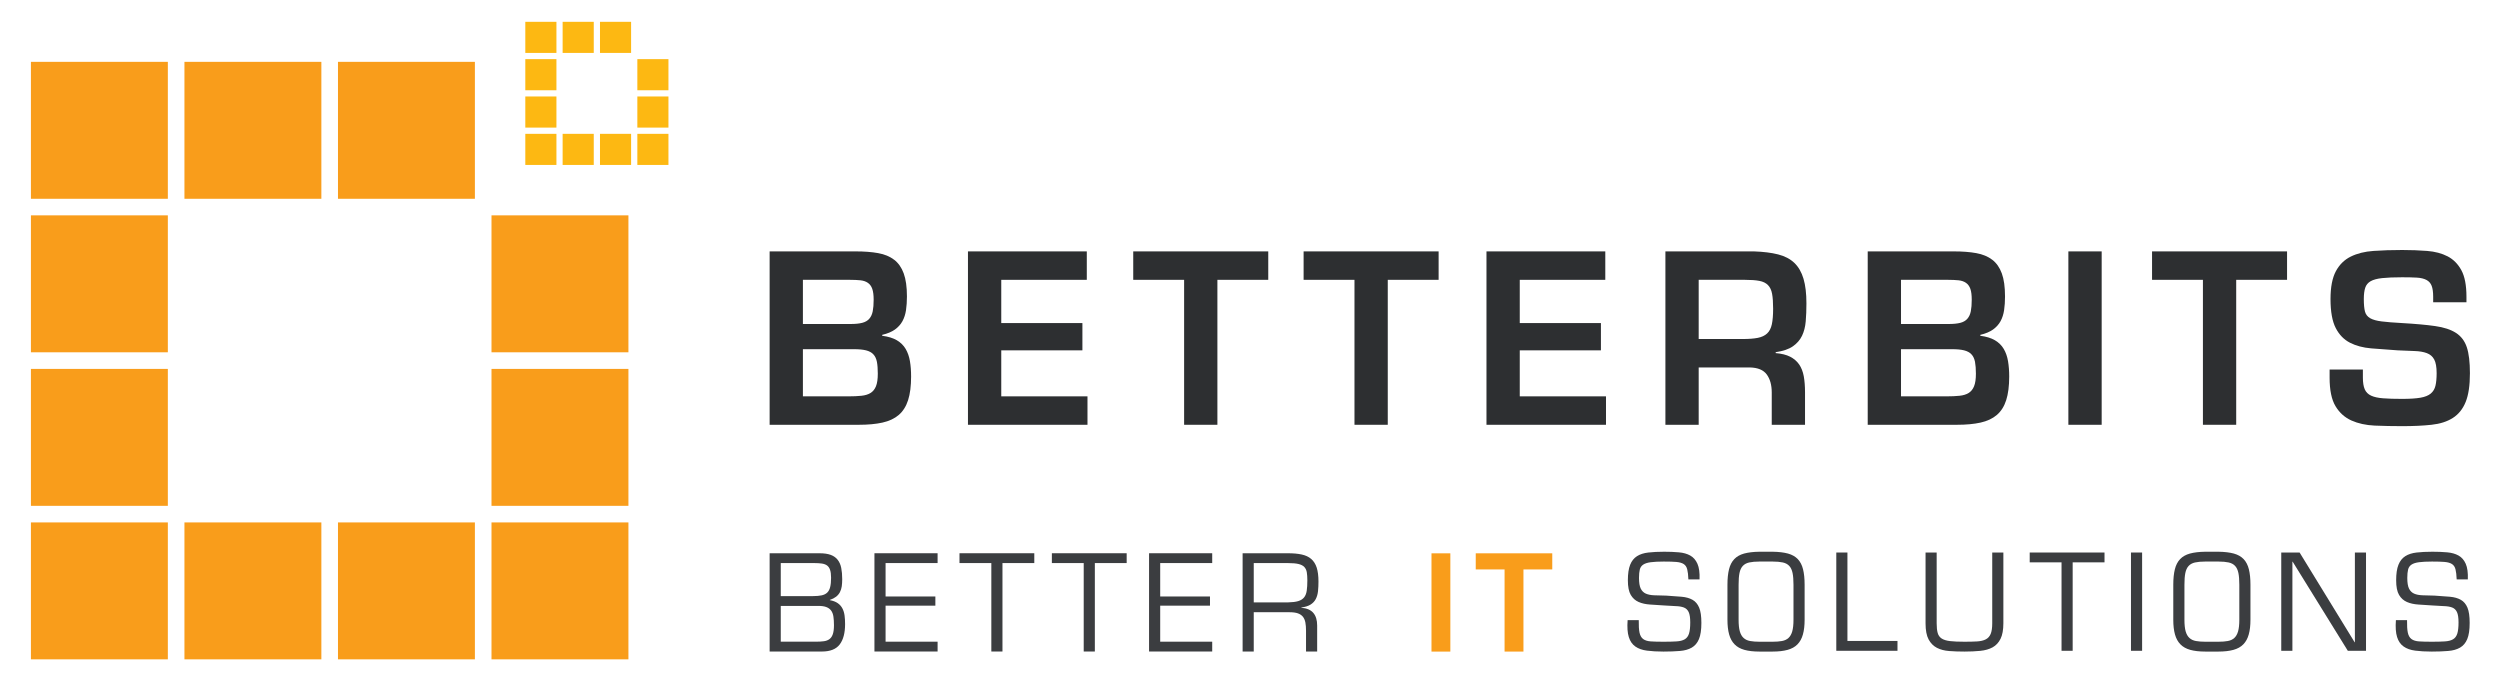 <?xml version="1.0" encoding="UTF-8"?>
<svg xmlns="http://www.w3.org/2000/svg" width="595" height="164" viewBox="0 0 595 164" fill="none">
  <g clip-path="url(#clip0_1210_5744)">
    <path d="M39.946 14.719H7.359V47.311H39.946V14.719Z" fill="#F99D1B"></path>
    <path d="M132.431 31.852H125.023V39.256H132.431V31.852Z" fill="#FDB812"></path>
    <path d="M132.431 22.961H125.023V30.369H132.431V22.961Z" fill="#FDB812"></path>
    <path d="M132.431 14.074H125.023V21.482H132.431V14.074Z" fill="#FDB812"></path>
    <path d="M132.431 5.191H125.023V12.595H132.431V5.191Z" fill="#FDB812"></path>
    <path d="M141.314 5.191H133.906V12.595H141.314V5.191Z" fill="#FDB812"></path>
    <path d="M150.201 5.191H142.797V12.595H150.201V5.191Z" fill="#FDB812"></path>
    <path d="M159.091 14.074H151.688V21.482H159.091V14.074Z" fill="#FDB812"></path>
    <path d="M159.091 22.961H151.688V30.369H159.091V22.961Z" fill="#FDB812"></path>
    <path d="M159.091 31.852H151.688V39.256H159.091V31.852Z" fill="#FDB812"></path>
    <path d="M150.201 31.852H142.797V39.256H150.201V31.852Z" fill="#FDB812"></path>
    <path d="M141.314 31.852H133.906V39.256H141.314V31.852Z" fill="#FDB812"></path>
    <path d="M191.092 94.332H201.934C203.105 94.332 204.13 94.286 205.013 94.194C205.892 94.103 206.617 93.882 207.184 93.532C207.755 93.186 208.184 92.653 208.48 91.936C208.771 91.223 208.917 90.223 208.917 88.94C208.917 87.803 208.846 86.857 208.701 86.103C208.551 85.353 208.267 84.757 207.846 84.319C207.421 83.878 206.846 83.565 206.113 83.382C205.38 83.198 204.426 83.107 203.251 83.107H191.092V94.332ZM191.092 77.111H202.48C203.584 77.111 204.488 77.019 205.205 76.836C205.921 76.653 206.48 76.332 206.884 75.869C207.288 75.411 207.563 74.815 207.709 74.082C207.855 73.348 207.93 72.432 207.93 71.332C207.93 70.232 207.817 69.369 207.597 68.744C207.38 68.123 207.03 67.644 206.551 67.315C206.076 66.986 205.488 66.786 204.792 66.711C204.097 66.64 203.251 66.598 202.263 66.598H191.092V77.111ZM183.172 101.098V59.832H203.692C205.709 59.832 207.48 59.969 209.001 60.244C210.526 60.519 211.788 61.044 212.797 61.815C213.809 62.582 214.567 63.665 215.08 65.061C215.592 66.457 215.851 68.29 215.851 70.561C215.851 71.736 215.776 72.815 215.634 73.807C215.484 74.798 215.201 75.678 214.78 76.448C214.355 77.219 213.759 77.878 212.992 78.432C212.222 78.978 211.213 79.403 209.963 79.694V79.915C211.397 80.098 212.559 80.457 213.459 80.986C214.355 81.519 215.055 82.207 215.551 83.053C216.042 83.894 216.384 84.869 216.567 85.969C216.751 87.069 216.842 88.278 216.842 89.598C216.842 91.873 216.605 93.753 216.126 95.24C215.651 96.723 214.905 97.898 213.901 98.761C212.888 99.623 211.597 100.228 210.017 100.578C208.442 100.928 206.572 101.098 204.409 101.098H183.172Z" fill="#2D2F31"></path>
    <path d="M238.3 76.891H257.613V83.382H238.3V94.332H258.821V101.099H230.375V59.832H258.658V66.599H238.3V76.891Z" fill="#2D2F31"></path>
    <path d="M289.741 101.098H281.82V66.598H269.711V59.832H301.845V66.598H289.741V101.098Z" fill="#2D2F31"></path>
    <path d="M330.287 101.098H322.366V66.598H310.258V59.832H342.391V66.598H330.287V101.098Z" fill="#2D2F31"></path>
    <path d="M361.702 76.891H381.019V83.382H361.702V94.332H382.227V101.099H353.781V59.832H382.061V66.599H361.702V76.891Z" fill="#2D2F31"></path>
    <path d="M414.742 80.686C416.213 80.686 417.413 80.595 418.346 80.411C419.283 80.228 420.025 79.878 420.571 79.365C421.125 78.853 421.5 78.12 421.704 77.165C421.904 76.211 422.004 74.982 422.004 73.478C422.004 72.011 421.925 70.828 421.758 69.928C421.596 69.032 421.258 68.332 420.767 67.84C420.271 67.34 419.592 67.011 418.729 66.849C417.871 66.682 416.725 66.599 415.292 66.599H404.288V80.686H414.742ZM404.288 87.453V101.099H396.367V59.832H417.438C419.675 59.907 421.596 60.145 423.188 60.549C424.783 60.953 426.079 61.632 427.067 62.582C428.054 63.536 428.779 64.795 429.238 66.353C429.7 67.911 429.929 69.865 429.929 72.211C429.929 73.753 429.875 75.174 429.763 76.478C429.654 77.778 429.358 78.924 428.883 79.915C428.404 80.907 427.679 81.74 426.708 82.42C425.738 83.099 424.371 83.565 422.613 83.82V84.04C424.004 84.153 425.15 84.436 426.05 84.895C426.95 85.353 427.663 85.97 428.196 86.736C428.725 87.507 429.092 88.445 429.296 89.545C429.496 90.645 429.596 91.928 429.596 93.395V101.099H421.675V93.395C421.675 91.632 421.279 90.215 420.492 89.132C419.7 88.049 418.354 87.49 416.446 87.453H404.288Z" fill="#2D2F31"></path>
    <path d="M452.441 94.332H463.278C464.453 94.332 465.478 94.286 466.362 94.194C467.241 94.103 467.966 93.882 468.532 93.532C469.099 93.186 469.532 92.653 469.824 91.936C470.12 91.223 470.266 90.223 470.266 88.94C470.266 87.803 470.191 86.857 470.049 86.103C469.895 85.353 469.616 84.757 469.195 84.319C468.77 83.878 468.191 83.565 467.457 83.382C466.728 83.198 465.77 83.107 464.599 83.107H452.441V94.332ZM452.441 77.111H463.828C464.928 77.111 465.837 77.019 466.553 76.836C467.27 76.653 467.824 76.332 468.228 75.869C468.632 75.411 468.907 74.815 469.053 74.082C469.199 73.348 469.274 72.432 469.274 71.332C469.274 70.232 469.166 69.369 468.945 68.744C468.724 68.123 468.374 67.644 467.899 67.315C467.424 66.986 466.837 66.786 466.141 66.711C465.441 66.64 464.599 66.598 463.612 66.598H452.441V77.111ZM444.516 101.098V59.832H465.037C467.057 59.832 468.828 59.969 470.349 60.244C471.87 60.519 473.137 61.044 474.145 61.815C475.153 62.582 475.916 63.665 476.428 65.061C476.941 66.457 477.195 68.29 477.195 70.561C477.195 71.736 477.124 72.815 476.978 73.807C476.832 74.798 476.545 75.678 476.128 76.448C475.703 77.219 475.107 77.878 474.337 78.432C473.566 78.978 472.557 79.403 471.312 79.694V79.915C472.741 80.098 473.903 80.457 474.803 80.986C475.703 81.519 476.399 82.207 476.895 83.053C477.391 83.894 477.728 84.869 477.912 85.969C478.095 87.069 478.191 88.278 478.191 89.598C478.191 91.873 477.949 93.753 477.474 95.24C476.999 96.723 476.253 97.898 475.245 98.761C474.232 99.623 472.945 100.228 471.366 100.578C469.787 100.928 467.92 101.098 465.753 101.098H444.516Z" fill="#2D2F31"></path>
    <path d="M500.198 59.832H492.273V101.099H500.198V59.832Z" fill="#2D2F31"></path>
    <path d="M532.216 101.098H524.295V66.598H512.188V59.832H544.32V66.598H532.216V101.098Z" fill="#2D2F31"></path>
    <path d="M562.366 87.946V89.871C562.366 91.046 562.512 91.971 562.808 92.65C563.104 93.329 563.608 93.834 564.32 94.163C565.037 94.496 565.987 94.709 567.183 94.796C568.37 94.892 569.887 94.934 571.72 94.934C573.52 94.934 574.958 94.842 576.041 94.659C577.12 94.475 577.945 94.146 578.516 93.671C579.087 93.192 579.462 92.567 579.641 91.8C579.824 91.029 579.92 90.038 579.92 88.825C579.92 87.359 579.729 86.271 579.341 85.554C578.954 84.838 578.37 84.334 577.579 84.042C576.791 83.746 575.82 83.584 574.666 83.546C573.512 83.509 572.162 83.454 570.62 83.379C568.383 83.234 566.291 83.079 564.349 82.913C562.404 82.746 560.716 82.3 559.287 81.563C557.858 80.829 556.724 79.667 555.904 78.071C555.079 76.475 554.662 74.175 554.662 71.167C554.662 68.342 555.087 66.142 555.929 64.563C556.774 62.988 557.954 61.821 559.479 61.067C560.999 60.317 562.799 59.867 564.874 59.721C566.945 59.575 569.224 59.5 571.72 59.5C573.812 59.5 575.795 59.575 577.662 59.721C579.533 59.867 581.158 60.3 582.533 61.013C583.908 61.729 584.999 62.829 585.808 64.317C586.612 65.8 587.016 67.9 587.016 70.617V71.938H579.095V70.617C579.095 69.517 578.974 68.654 578.737 68.029C578.495 67.404 578.083 66.938 577.499 66.625C576.912 66.317 576.154 66.129 575.216 66.075C574.279 66.021 573.116 65.992 571.72 65.992C569.741 65.992 568.154 66.059 566.962 66.188C565.766 66.317 564.854 66.563 564.208 66.929C563.57 67.296 563.141 67.817 562.92 68.496C562.699 69.175 562.587 70.063 562.587 71.167C562.587 72.45 562.679 73.442 562.862 74.138C563.045 74.834 563.458 75.367 564.099 75.734C564.741 76.1 565.658 76.354 566.849 76.5C568.041 76.65 569.649 76.779 571.666 76.888C574.858 77.071 577.491 77.309 579.562 77.604C581.633 77.896 583.287 78.438 584.512 79.225C585.741 80.017 586.604 81.154 587.099 82.638C587.595 84.125 587.841 86.188 587.841 88.825C587.841 91.725 587.504 94.009 586.824 95.675C586.145 97.346 585.129 98.613 583.77 99.475C582.416 100.338 580.724 100.879 578.708 101.096C576.691 101.317 574.362 101.425 571.72 101.425C569.445 101.425 567.266 101.379 565.174 101.292C563.083 101.196 561.237 100.792 559.645 100.079C558.049 99.363 556.783 98.225 555.849 96.667C554.912 95.109 554.445 92.842 554.445 89.871V87.946H562.366Z" fill="#2D2F31"></path>
    <path d="M185.822 152.722H194.209C194.918 152.722 195.543 152.684 196.08 152.613C196.622 152.542 197.068 152.367 197.422 152.101C197.776 151.83 198.039 151.434 198.218 150.913C198.393 150.392 198.484 149.684 198.484 148.797C198.484 148.026 198.439 147.351 198.355 146.763C198.272 146.188 198.093 145.701 197.809 145.317C197.53 144.934 197.13 144.647 196.609 144.459C196.089 144.272 195.393 144.188 194.522 144.209H185.822V152.722ZM185.822 141.872H193.526C194.314 141.872 194.984 141.813 195.534 141.697C196.084 141.584 196.526 141.372 196.859 141.059C197.193 140.747 197.43 140.309 197.576 139.734C197.722 139.163 197.797 138.422 197.797 137.505C197.797 136.718 197.718 136.093 197.559 135.634C197.405 135.176 197.168 134.83 196.847 134.588C196.522 134.351 196.105 134.197 195.597 134.122C195.089 134.051 194.493 134.013 193.805 134.013H185.822V141.872ZM183.172 155.063V131.676H195.022C196.122 131.676 197.022 131.805 197.718 132.063C198.414 132.322 198.964 132.713 199.368 133.234C199.776 133.751 200.059 134.397 200.214 135.168C200.368 135.934 200.447 136.83 200.447 137.847C200.447 138.472 200.409 139.038 200.339 139.547C200.264 140.055 200.118 140.518 199.901 140.934C199.684 141.351 199.38 141.709 198.997 142.013C198.609 142.313 198.118 142.568 197.514 142.776V142.838C198.284 142.984 198.909 143.222 199.384 143.555C199.864 143.888 200.23 144.301 200.493 144.805C200.751 145.301 200.926 145.867 201.009 146.501C201.093 147.134 201.13 147.817 201.13 148.542C201.13 150.642 200.705 152.255 199.855 153.376C199.001 154.501 197.589 155.063 195.614 155.063H183.172Z" fill="#3B3D40"></path>
    <path d="M210.767 141.963H222.617V144.147H210.767V152.722H223.147V155.059H208.117V131.672H223.146V134.009H210.767V141.963Z" fill="#3B3D40"></path>
    <path d="M238.588 155.06H235.938V134.01H228.359V131.672H246.163V134.01H238.588V155.06Z" fill="#3B3D40"></path>
    <path d="M260.573 155.06H257.923V134.01H250.344V131.672H268.148V134.01H260.573V155.06Z" fill="#3B3D40"></path>
    <path d="M276.127 141.963H287.977V144.147H276.127V152.722H288.506V155.059H273.477V131.672H288.506V134.009H276.127V141.963Z" fill="#3B3D40"></path>
    <path d="M306.563 143.368C307.579 143.347 308.392 143.243 308.996 143.06C309.6 142.872 310.063 142.576 310.384 142.168C310.704 141.764 310.913 141.231 311.004 140.576C311.1 139.922 311.15 139.11 311.15 138.131C311.15 137.381 311.104 136.747 311.021 136.226C310.938 135.71 310.742 135.281 310.43 134.947C310.121 134.618 309.654 134.376 309.042 134.231C308.429 134.085 307.6 134.014 306.563 134.014H298.392V143.368H306.563ZM298.392 155.064H295.742V131.676H306.529C307.8 131.676 308.892 131.772 309.804 131.972C310.721 132.168 311.475 132.522 312.067 133.031C312.659 133.543 313.096 134.231 313.38 135.106C313.654 135.981 313.796 137.081 313.796 138.41C313.796 139.222 313.763 139.981 313.688 140.685C313.613 141.393 313.438 142.018 313.159 142.56C312.88 143.101 312.467 143.539 311.925 143.885C311.384 144.226 310.646 144.46 309.713 144.585V144.647C311.021 144.751 311.98 145.164 312.579 145.881C313.184 146.593 313.484 147.589 313.484 148.856V155.064H310.834V150.101C310.834 149.356 310.784 148.706 310.68 148.156C310.575 147.606 310.38 147.147 310.088 146.781C309.792 146.418 309.396 146.151 308.888 145.972C308.379 145.797 307.717 145.71 306.904 145.71H298.392V155.064Z" fill="#3B3D40"></path>
    <path d="M345.183 131.691H340.695V155.079H345.183V131.691Z" fill="#F99D1B"></path>
    <path d="M362.581 155.076H358.089V135.525H351.227V131.688H369.439V135.525H362.581V155.076Z" fill="#F99D1B"></path>
    <path d="M392.72 143.88C391.691 143.813 390.778 143.617 389.991 143.271C389.199 142.925 388.578 142.367 388.12 141.587C387.662 140.808 387.432 139.646 387.432 138.108C387.432 136.55 387.616 135.317 387.978 134.417C388.341 133.508 388.882 132.829 389.603 132.371C390.32 131.912 391.22 131.626 392.295 131.501C393.378 131.376 394.637 131.312 396.074 131.312C397.337 131.312 398.503 131.358 399.566 131.454C400.624 131.546 401.528 131.8 402.278 132.217C403.028 132.633 403.595 133.287 403.991 134.179C404.387 135.075 404.553 136.313 404.491 137.893H401.837C401.799 136.872 401.703 136.076 401.557 135.505C401.416 134.934 401.137 134.512 400.72 134.242C400.299 133.975 399.72 133.808 398.97 133.742C398.22 133.679 397.224 133.65 395.978 133.65C394.691 133.65 393.657 133.705 392.874 133.809C392.099 133.909 391.499 134.1 391.082 134.383C390.666 134.662 390.395 135.058 390.27 135.567C390.149 136.075 390.082 136.737 390.082 137.546C390.082 138.671 390.216 139.513 390.491 140.076C390.757 140.634 391.162 141.033 391.691 141.275C392.22 141.512 392.891 141.65 393.699 141.679C394.516 141.708 395.466 141.737 396.57 141.758C397.966 141.842 399.178 141.929 400.22 142.025C401.257 142.117 402.128 142.363 402.824 142.755C403.52 143.151 404.045 143.772 404.399 144.613C404.753 145.455 404.928 146.662 404.928 148.246C404.928 149.904 404.737 151.197 404.349 152.113C403.966 153.026 403.395 153.7 402.637 154.137C401.874 154.571 400.937 154.842 399.812 154.929C398.691 155.025 397.391 155.076 395.916 155.076C394.42 155.076 393.112 155 391.987 154.854C390.866 154.712 389.937 154.383 389.212 153.871C388.482 153.362 387.962 152.612 387.653 151.608C387.341 150.612 387.249 149.275 387.374 147.592H390.024C390.003 148.879 390.062 149.867 390.207 150.567C390.357 151.262 390.645 151.775 391.082 152.096C391.52 152.417 392.12 152.604 392.891 152.654C393.662 152.708 394.67 152.733 395.916 152.733C397.162 152.733 398.195 152.708 399.02 152.654C399.841 152.604 400.487 152.437 400.966 152.154C401.445 151.875 401.782 151.425 401.982 150.8C402.178 150.179 402.278 149.296 402.278 148.15C402.278 147.029 402.153 146.204 401.903 145.671C401.653 145.142 401.27 144.779 400.749 144.579C400.228 144.383 399.578 144.276 398.782 144.255C397.995 144.234 397.07 144.179 396.007 144.096C394.845 144.012 393.749 143.943 392.72 143.88Z" fill="#3B3D40"></path>
    <path d="M418.741 133.649C417.766 133.649 416.954 133.725 416.308 133.867C415.666 134.013 415.158 134.287 414.783 134.695C414.408 135.099 414.145 135.663 413.999 136.38C413.854 137.096 413.787 138.025 413.787 139.171V147.495C413.787 148.662 413.883 149.583 414.079 150.27C414.279 150.954 414.579 151.479 414.987 151.845C415.387 152.208 415.904 152.45 416.529 152.562C417.149 152.675 417.891 152.733 418.741 152.733H421.891C422.745 152.733 423.483 152.675 424.104 152.562C424.729 152.45 425.245 152.208 425.65 151.845C426.054 151.479 426.354 150.954 426.554 150.27C426.749 149.583 426.85 148.662 426.85 147.495V139.171C426.85 138.025 426.779 137.096 426.633 136.38C426.483 135.663 426.224 135.099 425.849 134.695C425.474 134.287 424.966 134.013 424.324 133.867C423.679 133.725 422.866 133.649 421.891 133.649H418.741ZM421.891 131.312C423.345 131.333 424.562 131.479 425.541 131.745C426.516 132.016 427.295 132.458 427.879 133.074C428.462 133.687 428.879 134.492 429.124 135.488C429.374 136.488 429.499 137.717 429.499 139.171V147.495C429.499 148.866 429.366 150.038 429.091 151.005C428.824 151.967 428.391 152.754 427.799 153.354C427.208 153.962 426.424 154.396 425.445 154.667C424.47 154.938 423.283 155.074 421.891 155.074H418.741C417.329 155.074 416.137 154.938 415.174 154.667C414.204 154.396 413.424 153.962 412.833 153.354C412.237 152.754 411.808 151.967 411.537 151.005C411.266 150.038 411.133 148.866 411.133 147.495V139.171C411.133 137.717 411.258 136.488 411.508 135.488C411.754 134.492 412.174 133.687 412.754 133.074C413.337 132.458 414.116 132.016 415.091 131.745C416.07 131.479 417.283 131.333 418.741 131.312H421.891Z" fill="#3B3D40"></path>
    <path d="M439.689 152.546H451.601V154.888H437.039V131.5H439.689V152.546Z" fill="#3B3D40"></path>
    <path d="M476.802 131.5V148.342C476.802 149.9 476.577 151.129 476.131 152.033C475.681 152.938 475.056 153.613 474.248 154.063C473.431 154.508 472.456 154.788 471.315 154.904C470.169 155.017 468.91 155.075 467.54 155.075C466.252 155.075 465.048 155.033 463.923 154.946C462.802 154.867 461.823 154.608 460.994 154.188C460.16 153.758 459.502 153.092 459.01 152.188C458.523 151.288 458.281 150 458.281 148.342V131.5H460.927V148.342C460.927 149.296 461.006 150.058 461.165 150.629C461.319 151.2 461.631 151.642 462.102 151.958C462.569 152.267 463.231 152.475 464.094 152.579C464.956 152.683 466.106 152.733 467.54 152.733C468.727 152.733 469.735 152.708 470.565 152.658C471.394 152.604 472.077 152.446 472.606 152.171C473.135 151.904 473.527 151.471 473.777 150.879C474.027 150.288 474.152 149.438 474.152 148.342V131.5H476.802Z" fill="#3B3D40"></path>
    <path d="M493.295 154.888H490.645V133.838H483.07V131.5H500.874V133.838H493.295V154.888Z" fill="#3B3D40"></path>
    <path d="M509.822 131.5H507.172V154.888H509.822V131.5Z" fill="#3B3D40"></path>
    <path d="M524.85 133.649C523.875 133.649 523.062 133.725 522.417 133.867C521.775 134.013 521.267 134.287 520.892 134.695C520.517 135.099 520.254 135.663 520.108 136.38C519.962 137.096 519.896 138.025 519.896 139.171V147.495C519.896 148.662 519.992 149.583 520.187 150.27C520.387 150.954 520.687 151.479 521.096 151.845C521.496 152.208 522.012 152.45 522.637 152.562C523.258 152.675 524 152.733 524.85 152.733H528C528.854 152.733 529.591 152.675 530.212 152.562C530.837 152.45 531.354 152.208 531.758 151.845C532.162 151.479 532.462 150.954 532.662 150.27C532.858 149.583 532.958 148.662 532.958 147.495V139.171C532.958 138.025 532.887 137.096 532.741 136.38C532.591 135.663 532.333 135.099 531.958 134.695C531.583 134.287 531.075 134.013 530.433 133.867C529.787 133.725 528.975 133.649 528 133.649H524.85ZM528 131.312C529.454 131.333 530.671 131.479 531.65 131.745C532.625 132.016 533.404 132.458 533.987 133.074C534.571 133.687 534.987 134.492 535.233 135.488C535.483 136.488 535.608 137.717 535.608 139.171V147.495C535.608 148.866 535.475 150.038 535.2 151.005C534.933 151.967 534.5 152.754 533.908 153.354C533.317 153.962 532.533 154.396 531.554 154.667C530.579 154.938 529.391 155.074 528 155.074H524.85C523.437 155.074 522.246 154.938 521.283 154.667C520.312 154.396 519.533 153.962 518.942 153.354C518.346 152.754 517.917 151.967 517.646 151.005C517.375 150.038 517.242 148.866 517.242 147.495V139.171C517.242 137.717 517.367 136.488 517.617 135.488C517.862 134.492 518.283 133.687 518.862 133.074C519.446 132.458 520.225 132.016 521.2 131.745C522.179 131.479 523.392 131.333 524.85 131.312H528Z" fill="#3B3D40"></path>
    <path d="M563.112 154.888H558.78L545.655 133.684H545.591V154.888H542.938V131.5H547.305L560.405 152.863H560.463V131.5H563.112V154.888Z" fill="#3B3D40"></path>
    <path d="M575.572 143.88C574.543 143.813 573.63 143.617 572.843 143.271C572.051 142.925 571.43 142.367 570.972 141.587C570.514 140.808 570.285 139.646 570.285 138.108C570.285 136.55 570.468 135.317 570.83 134.417C571.193 133.508 571.735 132.829 572.455 132.371C573.172 131.912 574.072 131.626 575.147 131.501C576.23 131.376 577.489 131.312 578.926 131.312C580.189 131.312 581.355 131.358 582.418 131.454C583.476 131.546 584.38 131.8 585.13 132.217C585.88 132.633 586.447 133.287 586.843 134.179C587.239 135.075 587.405 136.313 587.343 137.893H584.689C584.651 136.872 584.555 136.076 584.41 135.505C584.268 134.934 583.989 134.512 583.572 134.242C583.151 133.975 582.572 133.808 581.822 133.742C581.072 133.679 580.076 133.65 578.83 133.65C577.543 133.65 576.51 133.705 575.726 133.809C574.951 133.909 574.351 134.1 573.935 134.383C573.518 134.662 573.247 135.058 573.122 135.567C573.001 136.075 572.935 136.737 572.935 137.546C572.935 138.671 573.068 139.513 573.343 140.076C573.61 140.634 574.014 141.033 574.543 141.275C575.072 141.512 575.743 141.65 576.551 141.679C577.368 141.708 578.318 141.737 579.422 141.758C580.818 141.842 582.03 141.929 583.072 142.025C584.11 142.117 584.98 142.363 585.676 142.755C586.372 143.151 586.897 143.772 587.251 144.613C587.605 145.455 587.78 146.662 587.78 148.246C587.78 149.904 587.589 151.197 587.201 152.113C586.818 153.026 586.247 153.7 585.489 154.137C584.726 154.571 583.789 154.842 582.664 154.929C581.543 155.025 580.243 155.076 578.768 155.076C577.272 155.076 575.964 155 574.839 154.854C573.718 154.712 572.789 154.383 572.064 153.871C571.335 153.362 570.814 152.612 570.505 151.608C570.193 150.612 570.101 149.275 570.226 147.592H572.876C572.855 148.879 572.914 149.867 573.06 150.567C573.21 151.262 573.497 151.775 573.935 152.096C574.372 152.417 574.972 152.604 575.743 152.654C576.514 152.708 577.522 152.733 578.768 152.733C580.014 152.733 581.047 152.708 581.872 152.654C582.693 152.604 583.339 152.437 583.818 152.154C584.297 151.875 584.635 151.425 584.835 150.8C585.03 150.179 585.13 149.296 585.13 148.15C585.13 147.029 585.005 146.204 584.755 145.671C584.505 145.142 584.122 144.779 583.601 144.579C583.08 144.383 582.43 144.276 581.635 144.255C580.847 144.234 579.922 144.179 578.86 144.096C577.697 144.012 576.601 143.943 575.572 143.88Z" fill="#3B3D40"></path>
    <path d="M76.485 14.719H43.898V47.311H76.485V14.719Z" fill="#F99D1B"></path>
    <path d="M113.025 14.719H80.438V47.311H113.025V14.719Z" fill="#F99D1B"></path>
    <path d="M39.946 51.254H7.359V83.846H39.946V51.254Z" fill="#F99D1B"></path>
    <path d="M39.946 87.801H7.359V120.389H39.946V87.801Z" fill="#F99D1B"></path>
    <path d="M39.946 124.336H7.359V156.923H39.946V124.336Z" fill="#F99D1B"></path>
    <path d="M76.485 124.336H43.898V156.923H76.485V124.336Z" fill="#F99D1B"></path>
    <path d="M113.025 124.336H80.438V156.923H113.025V124.336Z" fill="#F99D1B"></path>
    <path d="M149.564 124.336H116.977V156.923H149.564V124.336Z" fill="#F99D1B"></path>
    <path d="M149.564 87.801H116.977V120.389H149.564V87.801Z" fill="#F99D1B"></path>
    <path d="M149.564 51.254H116.977V83.846H149.564V51.254Z" fill="#F99D1B"></path>
  </g>
  <defs>
    <clipPath id="clip0_1210_5744">
      <rect width="595" height="164" fill="white"></rect>
    </clipPath>
  </defs>
</svg>

